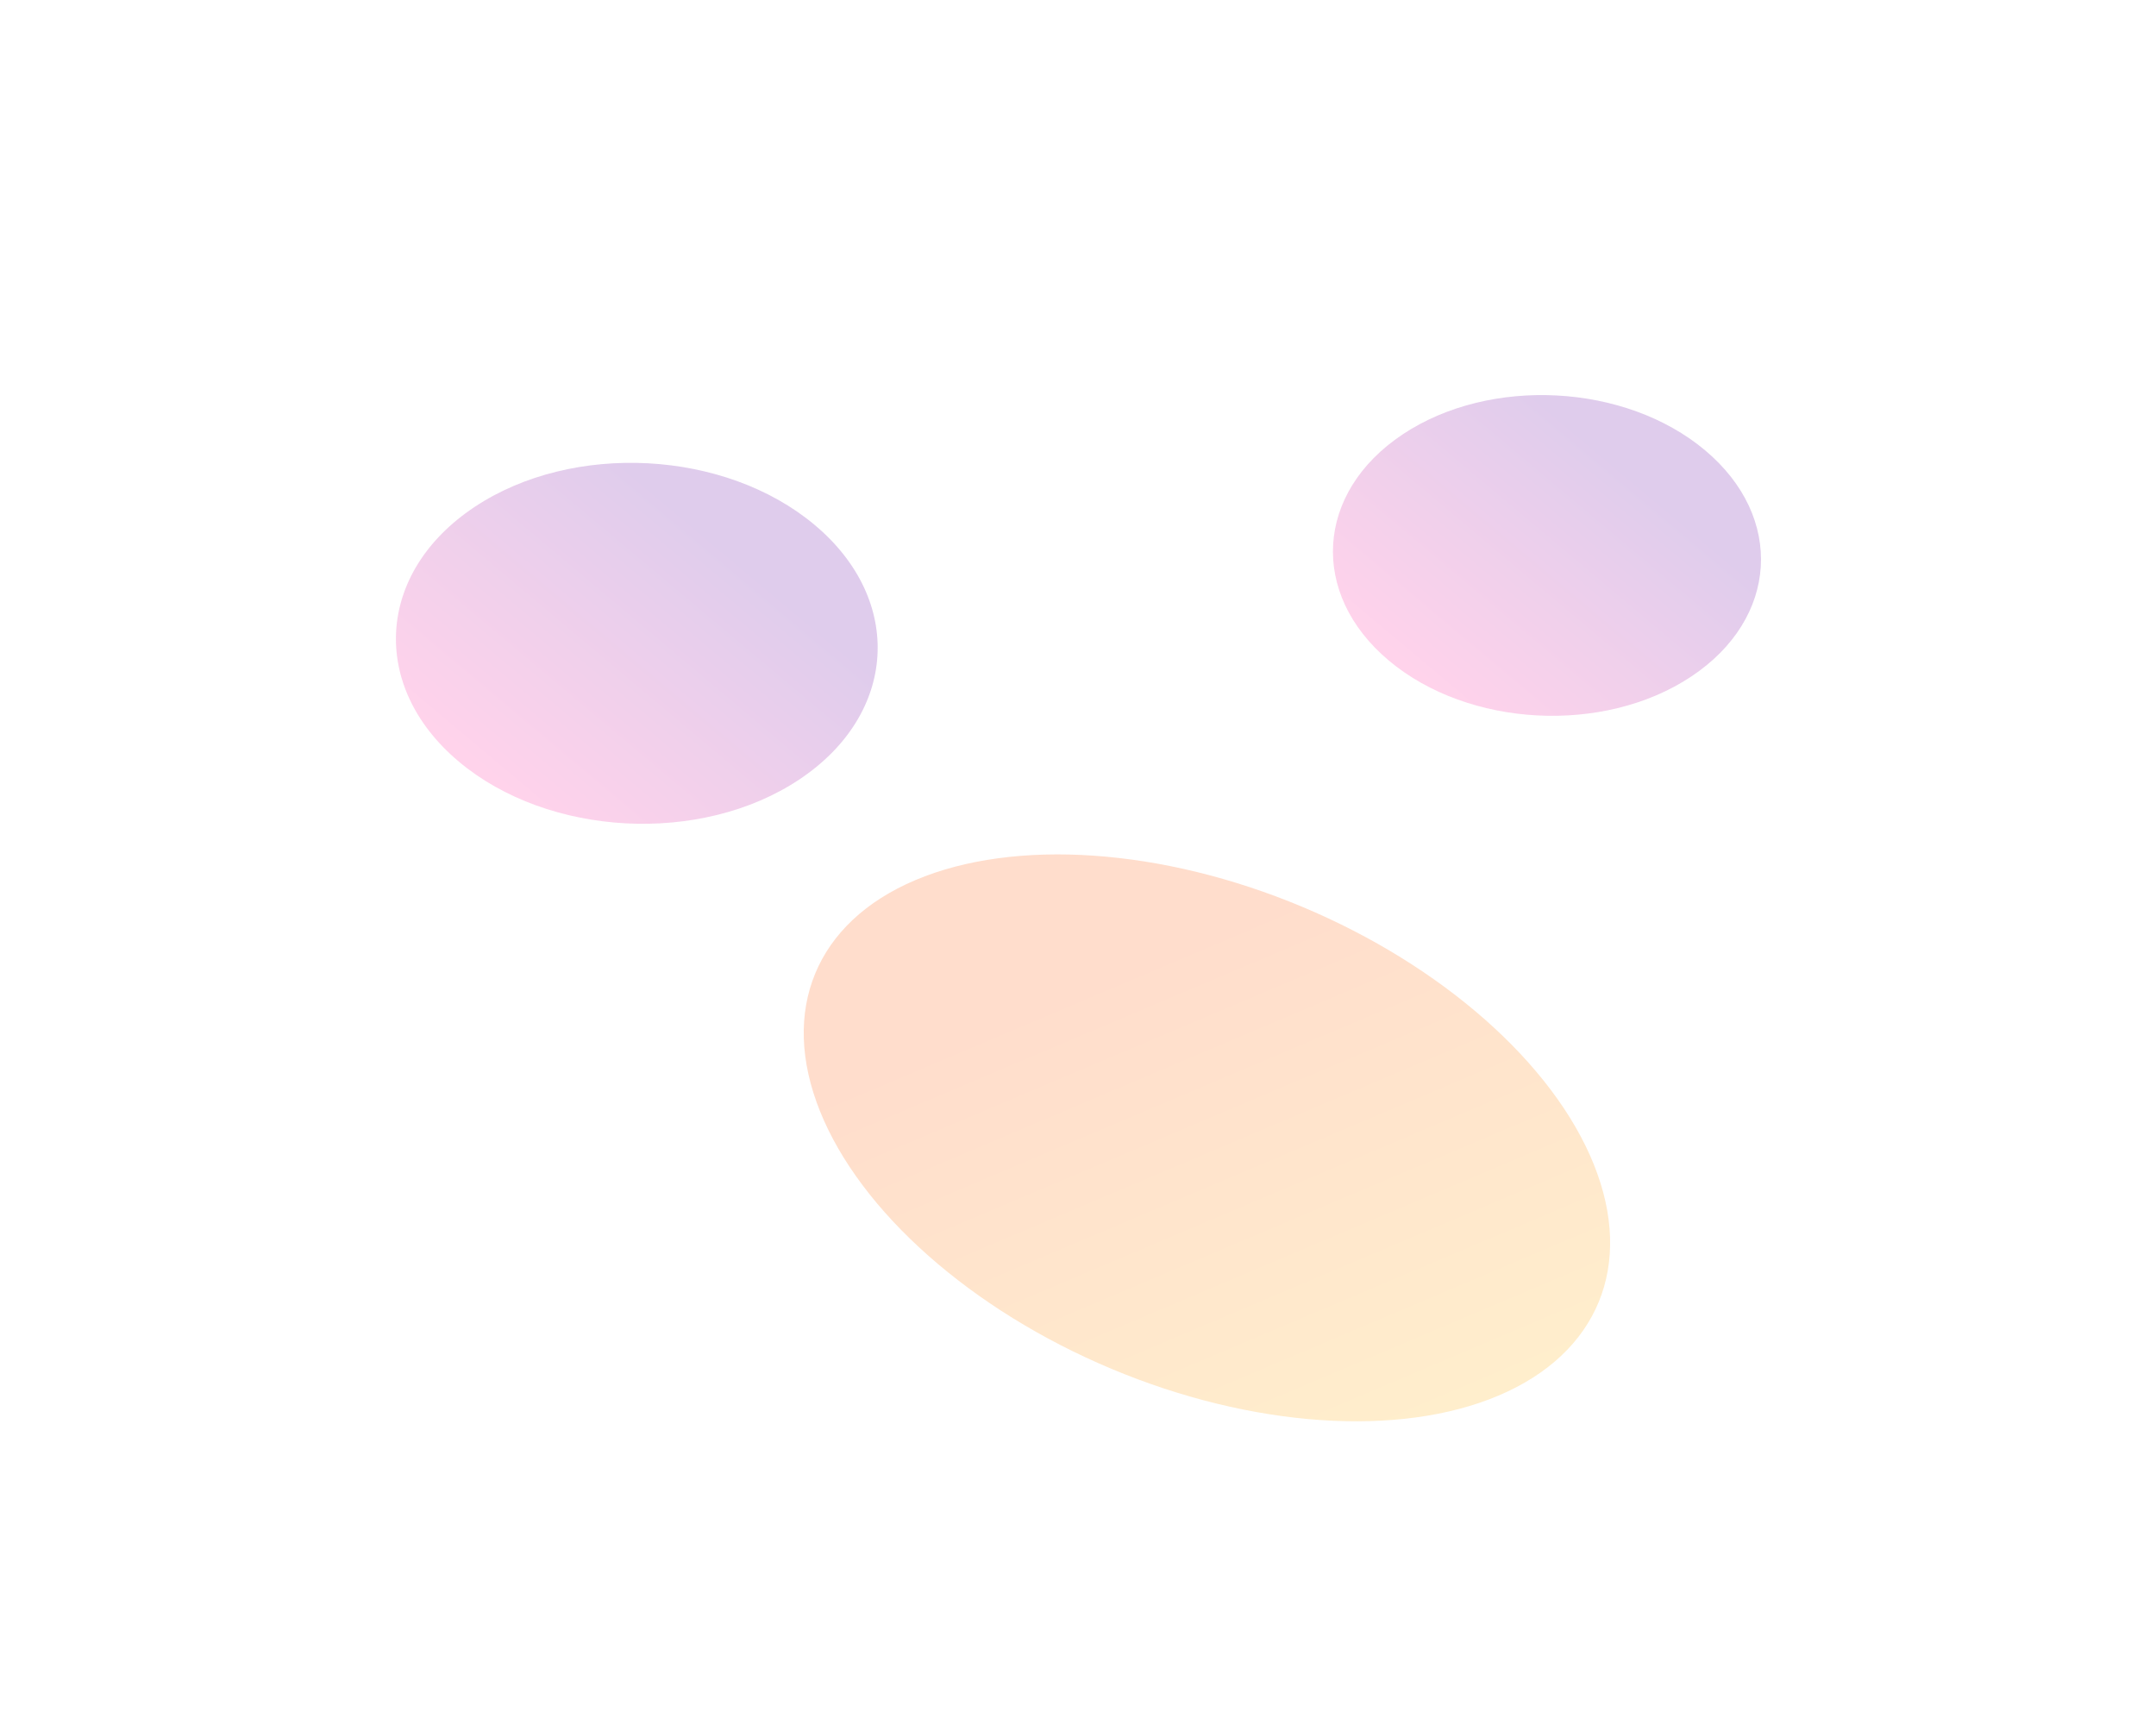 <?xml version="1.0" encoding="utf-8"?>
<svg xmlns="http://www.w3.org/2000/svg" fill="none" height="100%" overflow="visible" preserveAspectRatio="none" style="display: block;" viewBox="0 0 2174 1733" width="100%">
<g id="Group 1597881490">
<g filter="url(#filter0_f_0_105303)" id="Ellipse 28" opacity="0.5">
<ellipse cx="209.007" cy="176.474" fill="url(#paint0_linear_0_105303)" fill-opacity="0.4" rx="209.007" ry="176.474" transform="matrix(0.763 -0.507 0.824 0.692 1255 543.854)"/>
</g>
<g filter="url(#filter1_f_0_105303)" id="Ellipse 7" opacity="0.5">
<ellipse cx="235.214" cy="198.602" fill="url(#paint1_linear_0_105303)" fill-opacity="0.4" rx="235.214" ry="198.602" transform="matrix(0.763 -0.507 0.824 0.692 299 630.418)"/>
</g>
<g filter="url(#filter2_f_0_105303)" id="Ellipse 30" opacity="0.5">
<ellipse cx="392.535" cy="304.889" fill="url(#paint2_linear_0_105303)" fill-opacity="0.4" rx="392.535" ry="304.889" transform="matrix(-0.749 -0.662 0.921 -0.39 1230.21 1525.96)"/>
</g>
</g>
<defs>
<filter color-interpolation-filters="sRGB" filterUnits="userSpaceOnUse" height="1119.91" id="filter0_f_0_105303" width="1228.14" x="945.696" y="0.028">
<feFlood flood-opacity="0" result="BackgroundImageFix"/>
<feBlend in="SourceGraphic" in2="BackgroundImageFix" mode="normal" result="shape"/>
<feGaussianBlur result="effect1_foregroundBlur_0_105303" stdDeviation="199.17"/>
</filter>
<filter color-interpolation-filters="sRGB" filterUnits="userSpaceOnUse" height="1160.44" id="filter1_f_0_105303" width="1282.24" x="0.86" y="68.35">
<feFlood flood-opacity="0" result="BackgroundImageFix"/>
<feBlend in="SourceGraphic" in2="BackgroundImageFix" mode="normal" result="shape"/>
<feGaussianBlur result="effect1_foregroundBlur_0_105303" stdDeviation="199.17"/>
</filter>
<filter color-interpolation-filters="sRGB" filterUnits="userSpaceOnUse" height="1171.97" id="filter2_f_0_105303" width="1413.12" x="510.246" y="560.993">
<feFlood flood-opacity="0" result="BackgroundImageFix"/>
<feBlend in="SourceGraphic" in2="BackgroundImageFix" mode="normal" result="shape"/>
<feGaussianBlur result="effect1_foregroundBlur_0_105303" stdDeviation="150"/>
</filter>
<linearGradient gradientUnits="userSpaceOnUse" id="paint0_linear_0_105303" x1="340.111" x2="6.65" y1="176.474" y2="176.474">
<stop stop-color="#5E009E"/>
<stop offset="1" stop-color="#FF219A"/>
</linearGradient>
<linearGradient gradientUnits="userSpaceOnUse" id="paint1_linear_0_105303" x1="382.757" x2="7.484" y1="198.602" y2="198.602">
<stop stop-color="#5E009E"/>
<stop offset="1" stop-color="#FF219A"/>
</linearGradient>
<linearGradient gradientUnits="userSpaceOnUse" id="paint2_linear_0_105303" x1="596.654" x2="12.43" y1="304.889" y2="304.889">
<stop stop-color="#FF5500"/>
<stop offset="1" stop-color="#FFA800"/>
</linearGradient>
</defs>
</svg>
